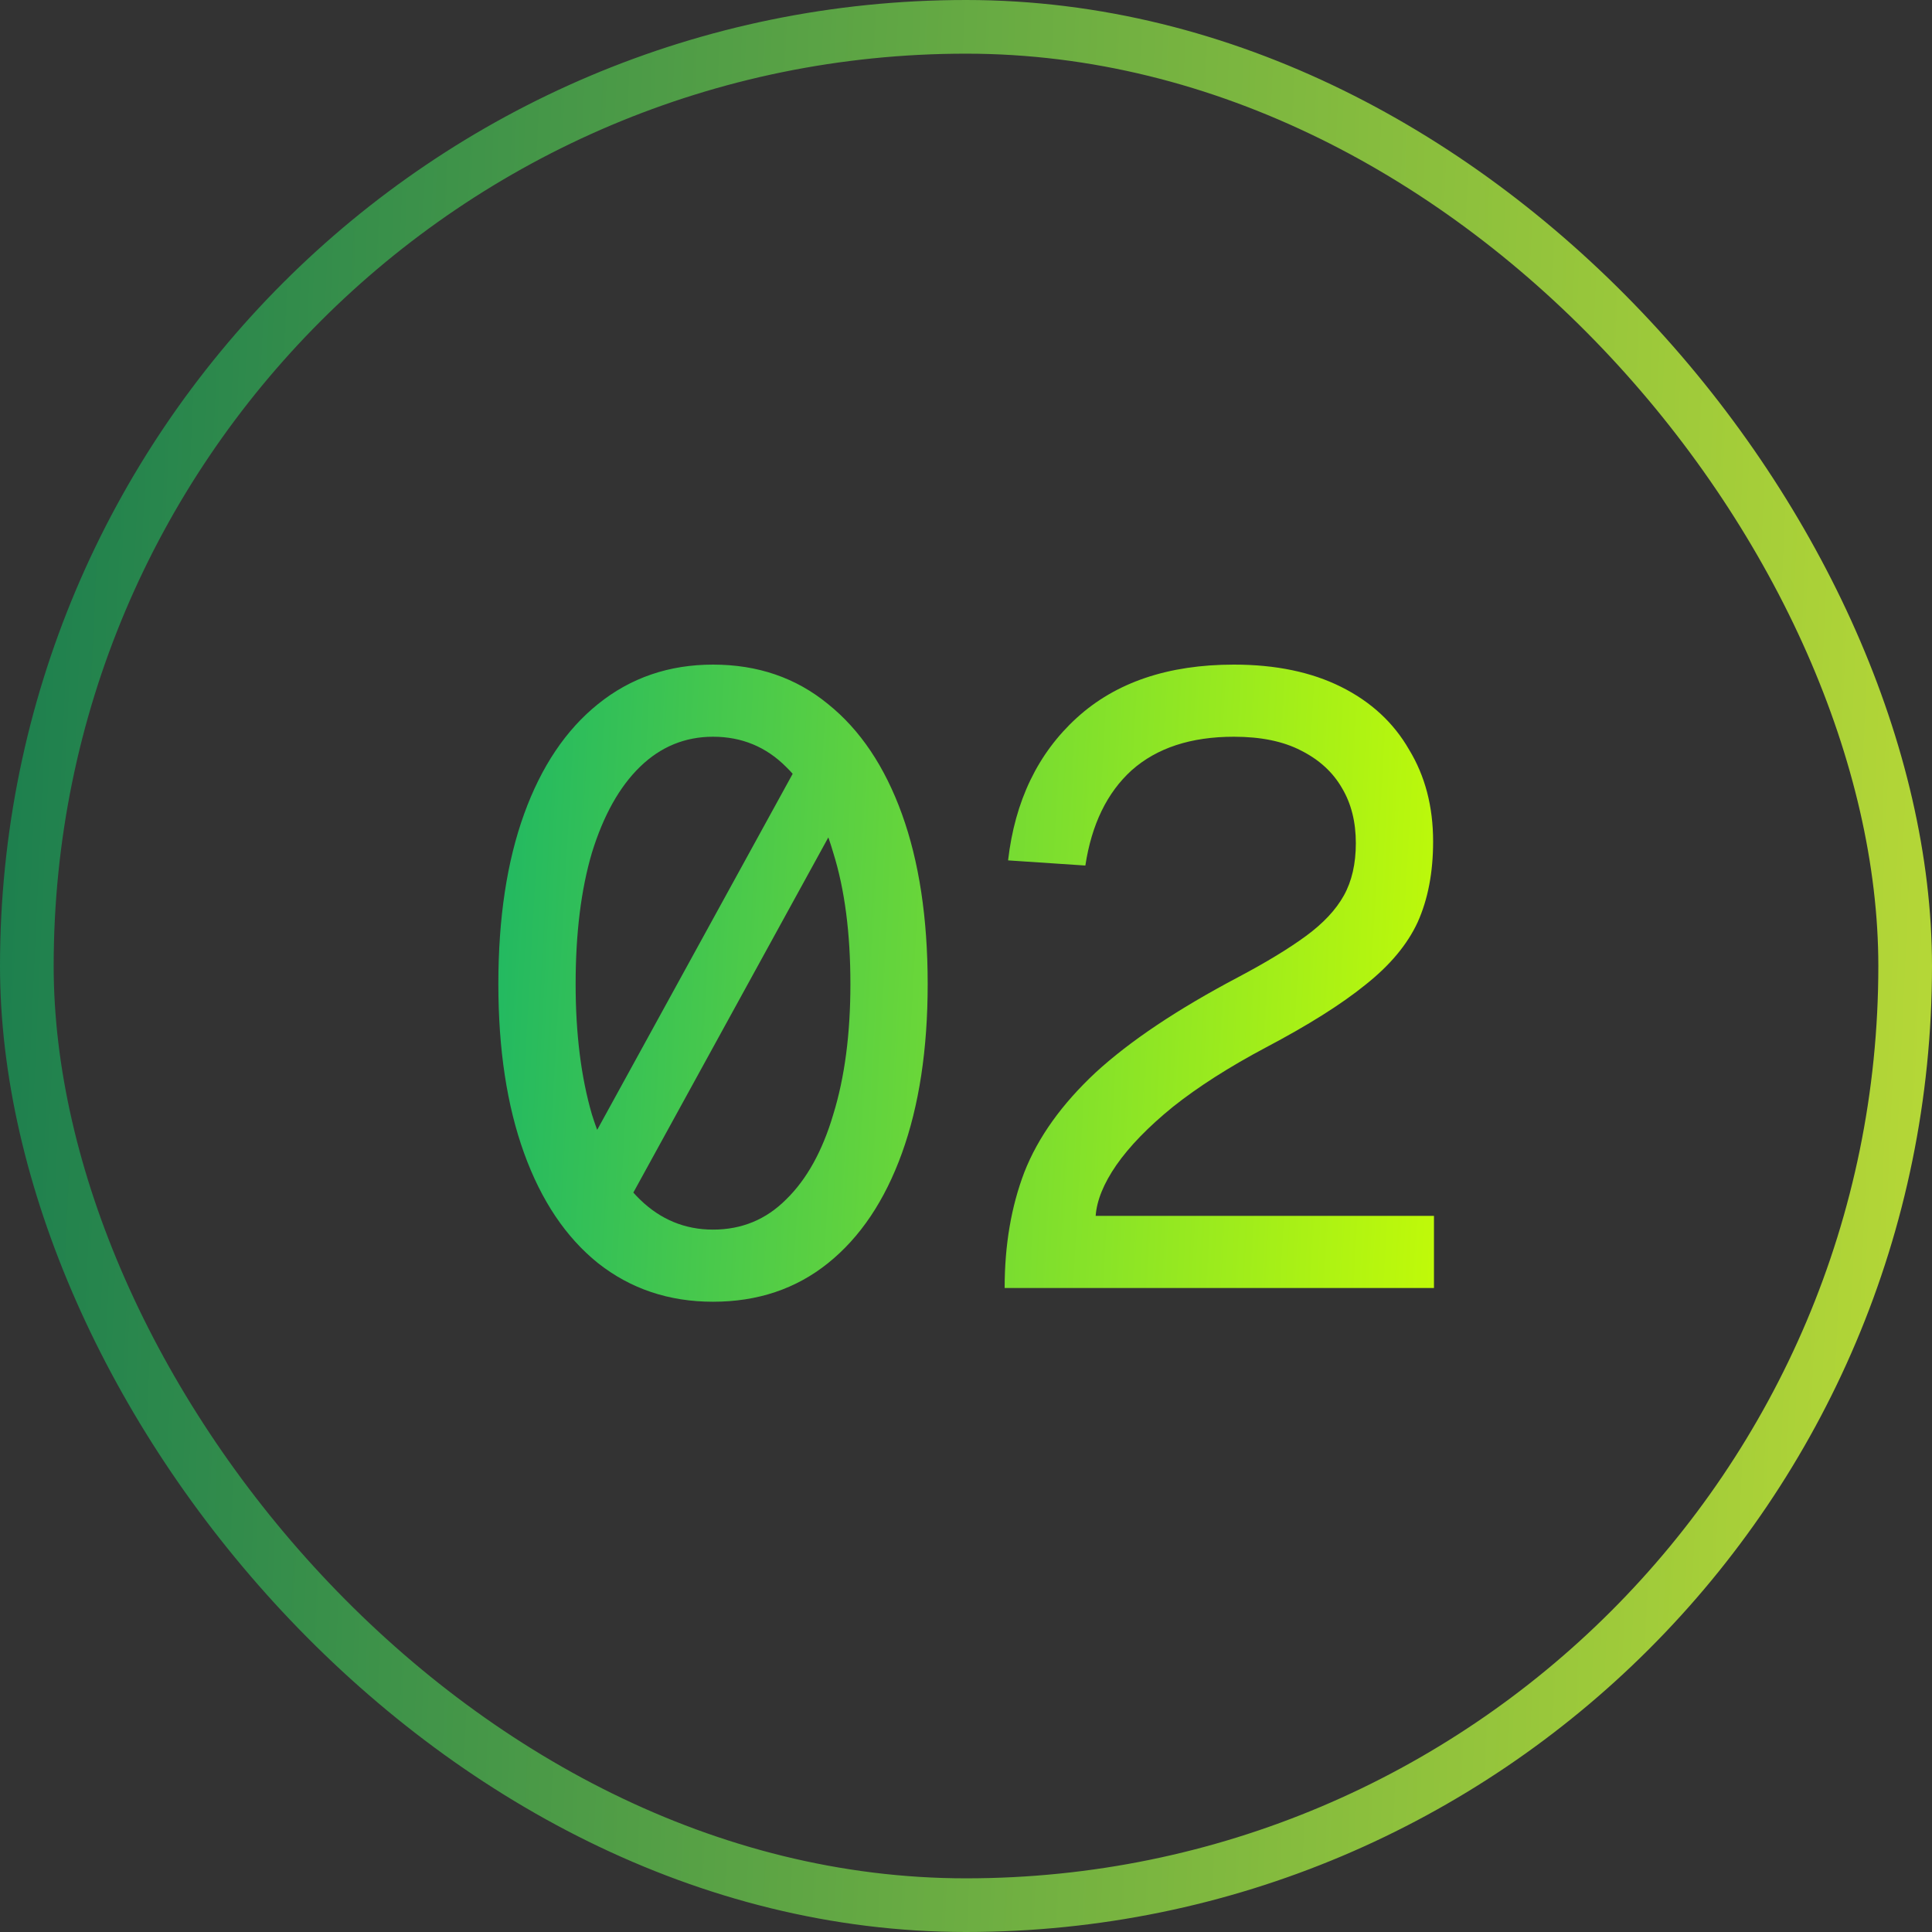 <svg width="36" height="36" viewBox="0 0 36 36" fill="none" xmlns="http://www.w3.org/2000/svg">
<rect x="0" y="0" width="36" height="36" fill="#333333" stroke="none"/>
<rect x="0.5" y="0.5" width="35" height="35" rx="17.5" stroke="url(#paint0_linear_774_4589)"/>
<path d="M10.406 22.368L14.886 14.208L16.166 14.272L11.686 22.432L10.406 22.368ZM13.286 24.256C12.465 24.256 11.75 24.016 11.142 23.536C10.545 23.056 10.086 22.373 9.766 21.488C9.446 20.603 9.286 19.552 9.286 18.336C9.286 17.109 9.446 16.053 9.766 15.168C10.086 14.283 10.545 13.6 11.142 13.12C11.75 12.629 12.465 12.384 13.286 12.384C14.118 12.384 14.833 12.629 15.43 13.12C16.028 13.6 16.486 14.283 16.806 15.168C17.126 16.053 17.286 17.109 17.286 18.336C17.286 19.552 17.126 20.603 16.806 21.488C16.486 22.373 16.028 23.056 15.43 23.536C14.833 24.016 14.118 24.256 13.286 24.256ZM13.286 22.912C13.82 22.912 14.273 22.725 14.646 22.352C15.03 21.979 15.324 21.451 15.526 20.768C15.74 20.075 15.846 19.264 15.846 18.336C15.846 17.387 15.74 16.571 15.526 15.888C15.324 15.195 15.03 14.661 14.646 14.288C14.273 13.915 13.82 13.728 13.286 13.728C12.764 13.728 12.31 13.915 11.926 14.288C11.542 14.661 11.244 15.195 11.03 15.888C10.828 16.571 10.726 17.387 10.726 18.336C10.726 19.264 10.828 20.075 11.03 20.768C11.244 21.451 11.542 21.979 11.926 22.352C12.31 22.725 12.764 22.912 13.286 22.912ZM18.72 24C18.72 23.2 18.843 22.48 19.088 21.84C19.344 21.189 19.787 20.571 20.416 19.984C21.056 19.397 21.941 18.805 23.072 18.208C23.595 17.931 24.016 17.675 24.336 17.44C24.656 17.205 24.891 16.955 25.04 16.688C25.189 16.421 25.264 16.096 25.264 15.712C25.264 15.317 25.179 14.976 25.008 14.688C24.837 14.389 24.581 14.155 24.24 13.984C23.909 13.813 23.493 13.728 22.992 13.728C22.192 13.728 21.557 13.936 21.088 14.352C20.629 14.768 20.341 15.36 20.224 16.128L18.784 16.032C18.912 14.923 19.339 14.037 20.064 13.376C20.789 12.715 21.765 12.384 22.992 12.384C23.771 12.384 24.437 12.523 24.992 12.8C25.547 13.077 25.968 13.467 26.256 13.968C26.555 14.459 26.704 15.029 26.704 15.68C26.704 16.256 26.608 16.757 26.416 17.184C26.224 17.6 25.899 17.989 25.44 18.352C24.992 18.715 24.373 19.104 23.584 19.52C22.901 19.883 22.325 20.251 21.856 20.624C21.397 20.997 21.045 21.36 20.8 21.712C20.565 22.053 20.437 22.368 20.416 22.656H26.72V24H18.72Z" fill="url(#paint1_linear_774_4589)"/>
<defs>
<linearGradient id="paint0_linear_774_4589" x1="0" y1="0" x2="37.55" y2="1.697" gradientUnits="userSpaceOnUse">
<stop stop-color="#1A7E4F"/>
<stop offset="1" stop-color="#B8D936"/>
</linearGradient>
<linearGradient id="paint1_linear_774_4589" x1="8" y1="10" x2="28.837" y2="11.177" gradientUnits="userSpaceOnUse">
<stop stop-color="#14B369"/>
<stop offset="1" stop-color="#CCFF02"/>
</linearGradient>
</defs>
</svg>
